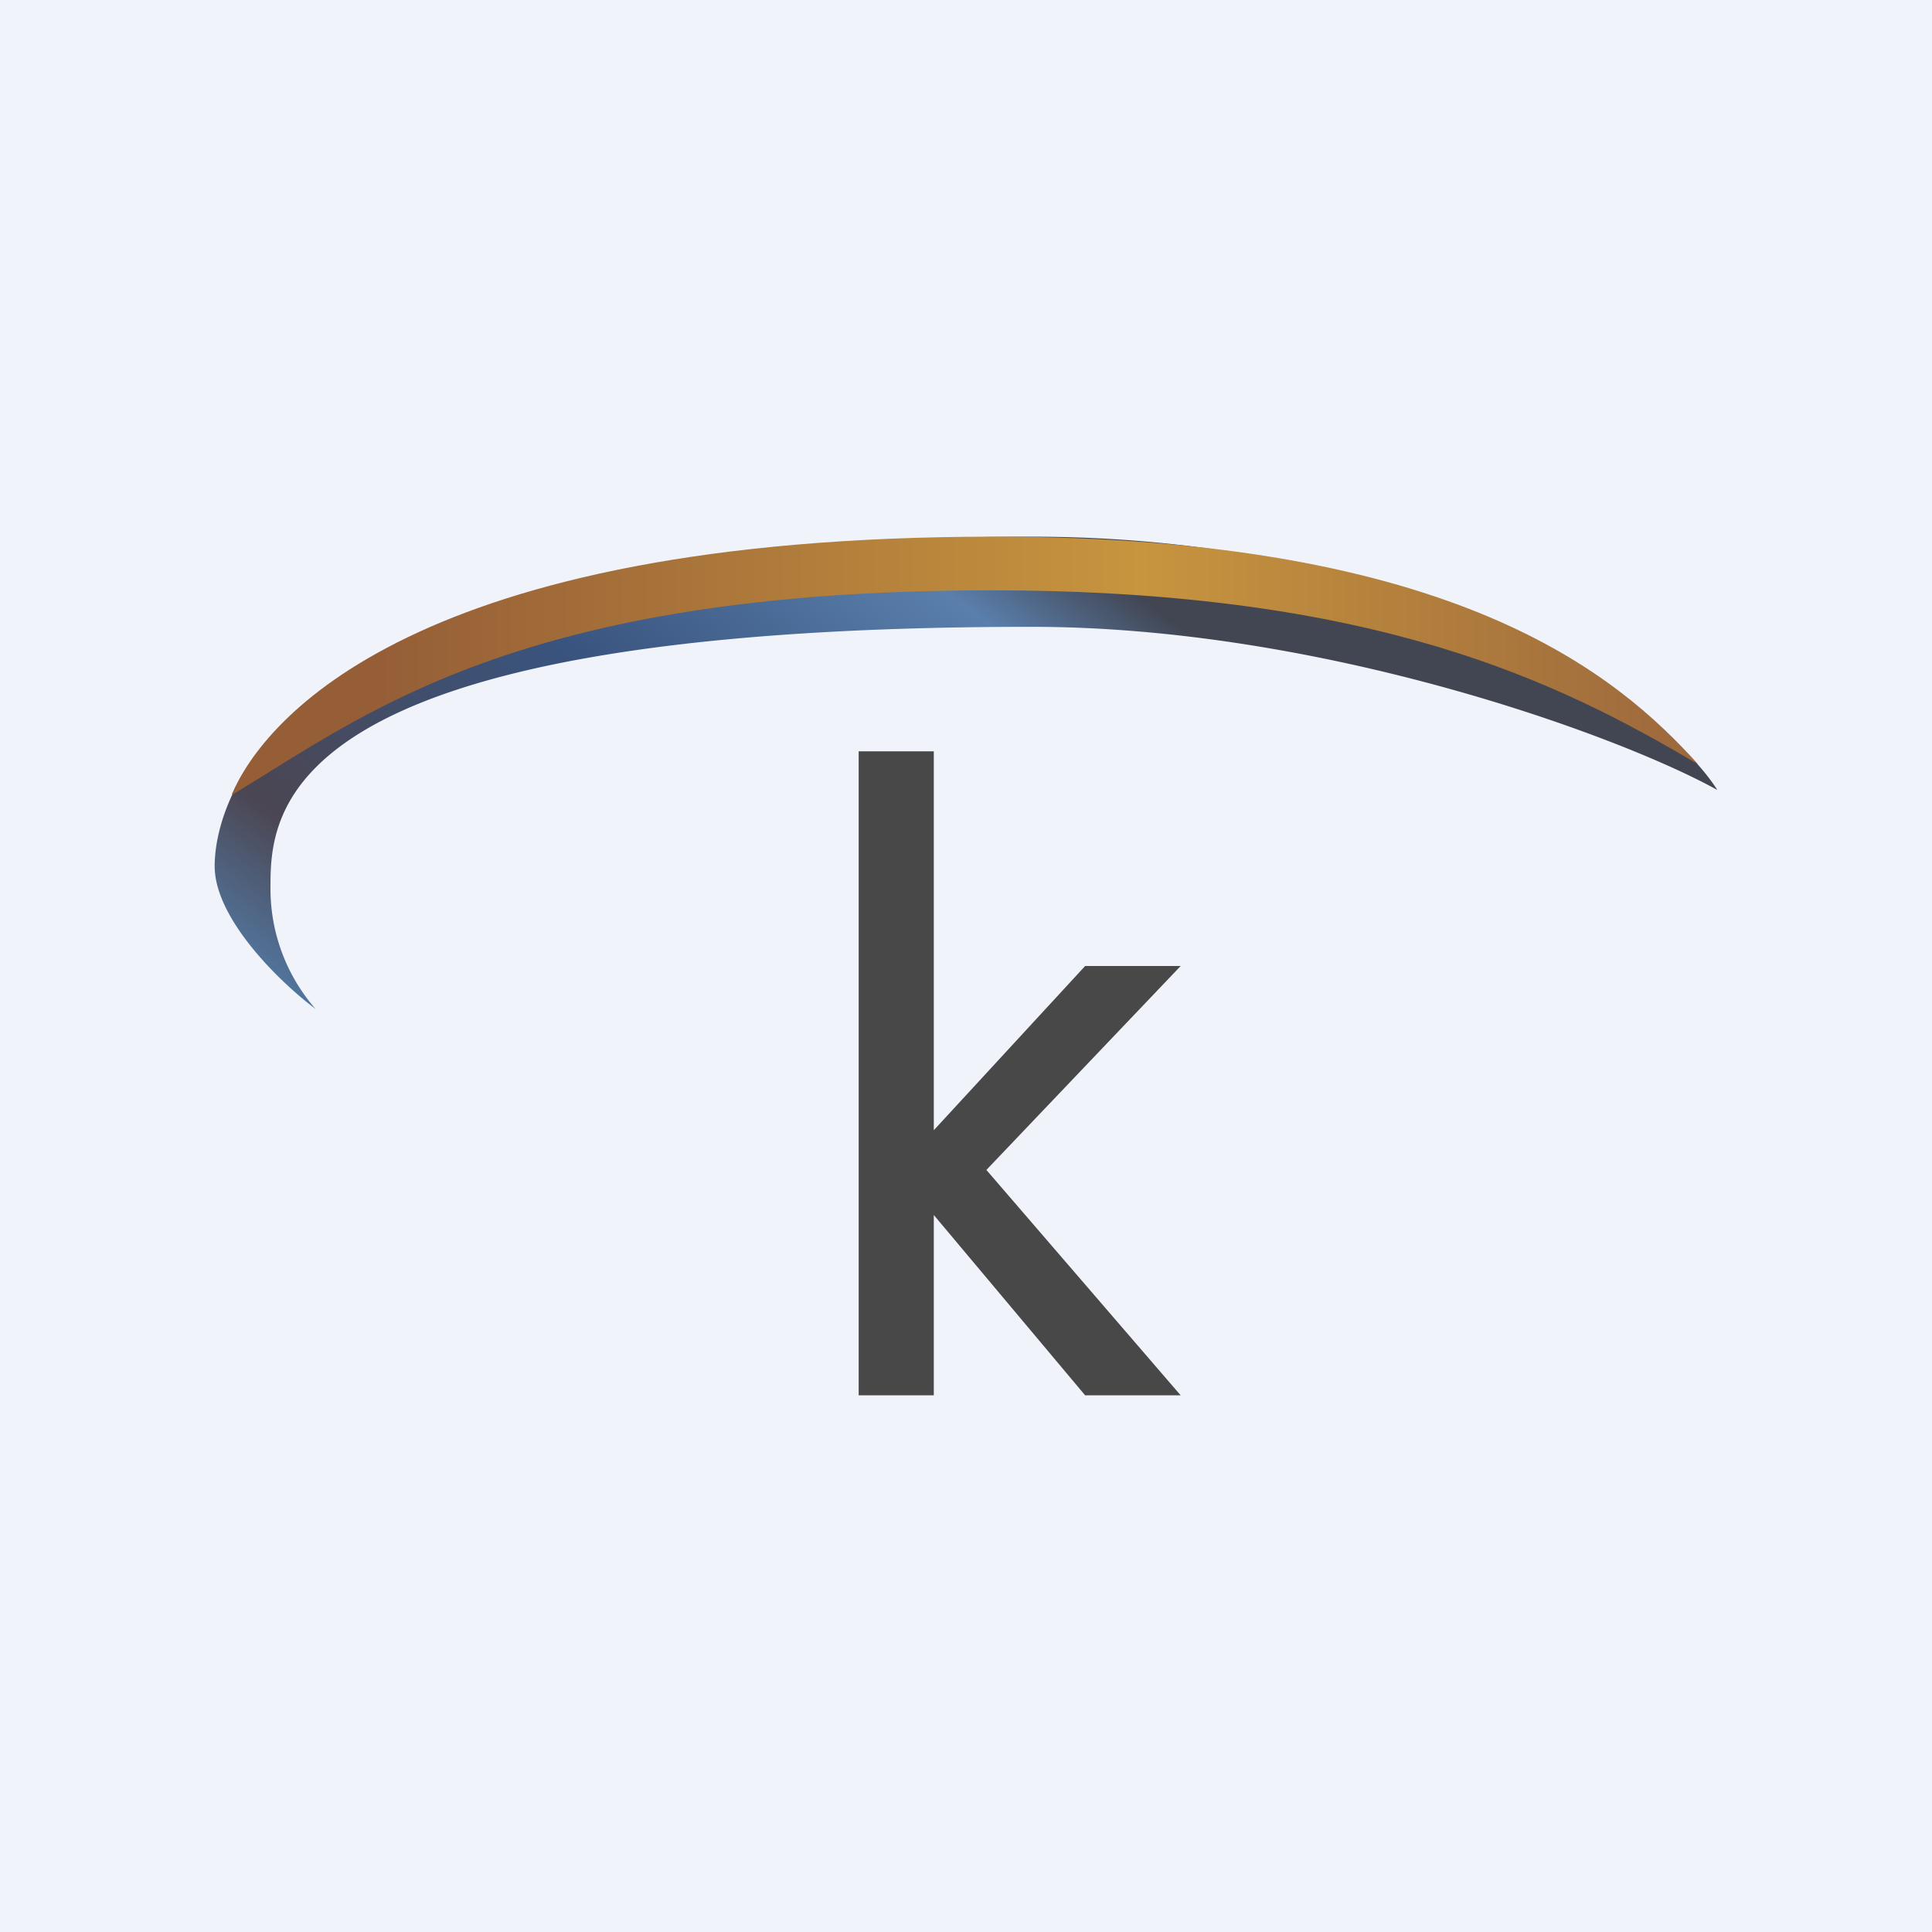 <!-- by TradingView --><svg width="18" height="18" viewBox="0 0 18 18" xmlns="http://www.w3.org/2000/svg"><path fill="#F0F3FA" d="M0 0h18v18H0z"/><path d="M2 8.07c0 .5.63 1.1.94 1.33a1.7 1.7 0 0 1-.42-1.12c0-.7 0-2.44 7.09-2.44 2.7 0 5.47 1.01 6.39 1.52C15.5 6.57 13.31 5 9.6 5 2.6 5 2 7.44 2 8.07Z" fill="url(#adp5br5k4)"/><path d="M2.17 7.4c1.22-.73 2.65-1.9 7.06-1.9 3.6 0 5.3.86 6.59 1.62C15.07 6.29 13.57 5 9.26 5c-5.4 0-6.8 1.7-7.1 2.4Z" fill="url(#bdp5br5k4)"/><path d="M8 13V7h.7v3.53L10.11 9H11l-1.81 1.9L11 13h-.89L8.7 11.32V13H8Z" fill="#484848"/><defs><linearGradient id="adp5br5k4" x1="2.52" y1="9.59" x2="7.42" y2="3.13" gradientUnits="userSpaceOnUse"><stop stop-color="#5484B5"/><stop offset=".2" stop-color="#4B4652"/><stop offset=".56" stop-color="#39547F"/><stop offset=".87" stop-color="#5A7FAC"/><stop offset="1" stop-color="#424653"/></linearGradient><linearGradient id="bdp5br5k4" x1="3.53" y1="7.07" x2="17.19" y2="7.07" gradientUnits="userSpaceOnUse"><stop stop-color="#955E37"/><stop offset=".52" stop-color="#C7953E"/><stop offset="1" stop-color="#915C3C"/></linearGradient></defs></svg>